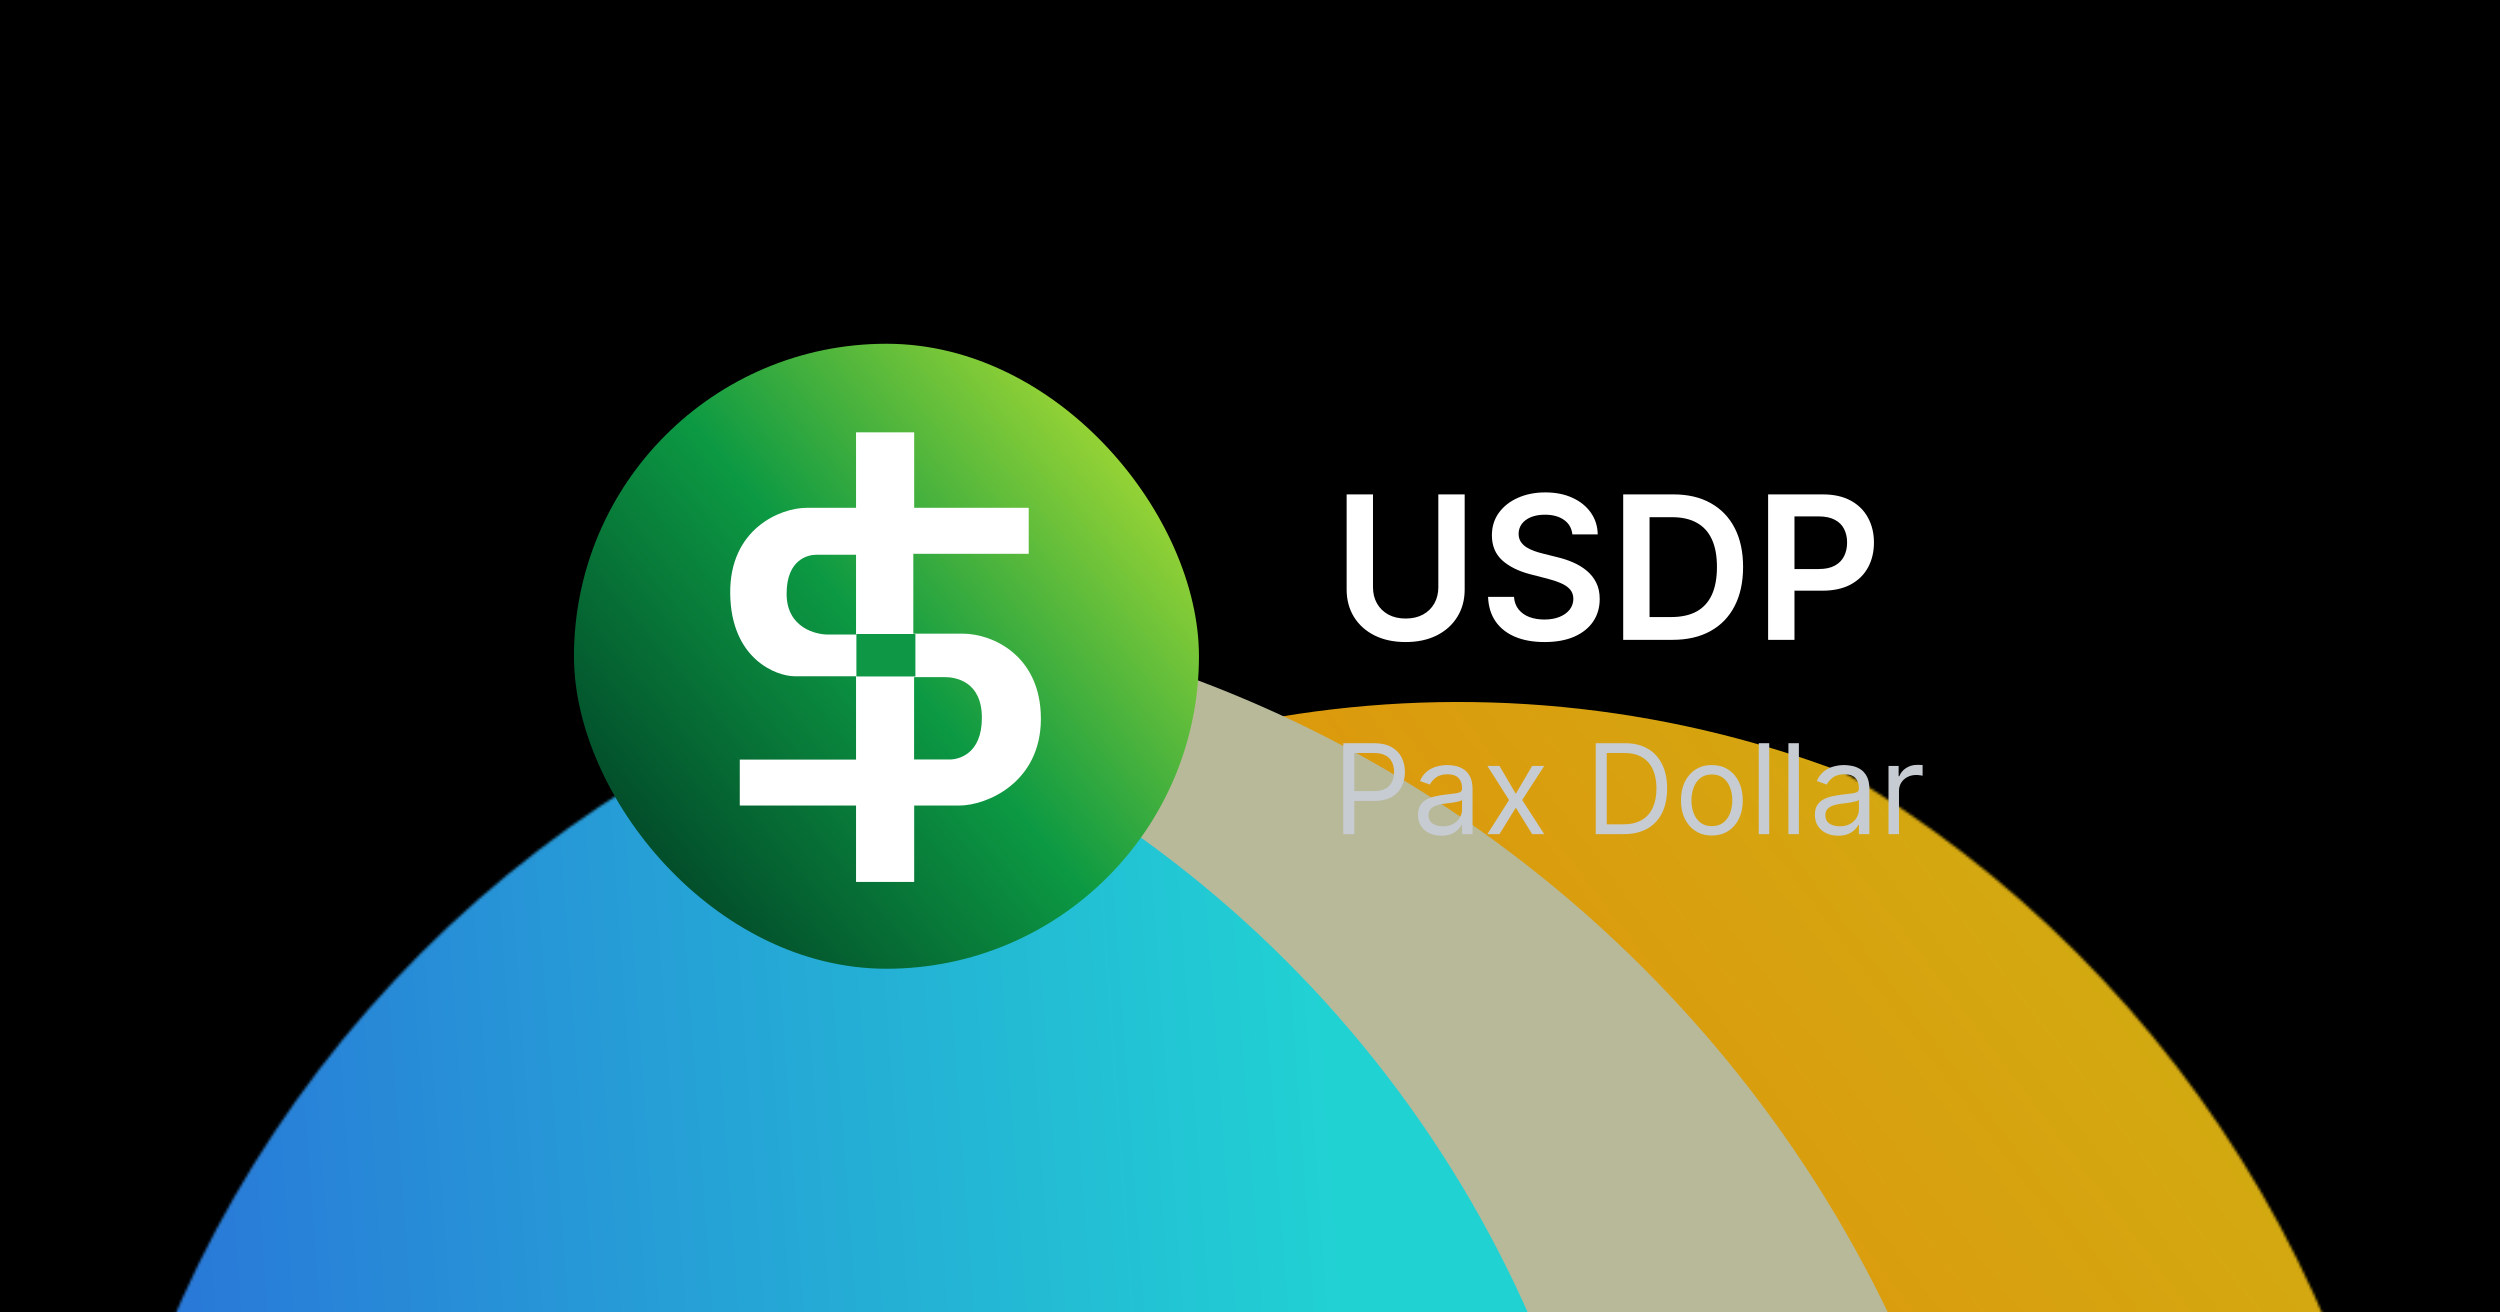 <svg width="960" height="504" viewBox="0 0 960 504" fill="none" xmlns="http://www.w3.org/2000/svg">
<g clip-path="url(#clip0_1621_970)">
<rect width="960" height="504" fill="black"/>
<g filter="url(#filter0_f_1621_970)">
<mask id="mask0_1621_970" style="mask-type:alpha" maskUnits="userSpaceOnUse" x="30" y="234" width="900" height="900">
<circle cx="479.631" cy="683.63" r="449.458" transform="rotate(45 479.631 683.63)" fill="white"/>
</mask>
<g mask="url(#mask0_1621_970)">
<g filter="url(#filter1_d_1621_970)">
<circle cx="559.998" cy="682.862" r="416.49" transform="rotate(45 559.998 682.862)" fill="url(#paint0_linear_1621_970)"/>
<ellipse cx="316.595" cy="683.068" rx="465.075" ry="444.738" transform="rotate(45 316.595 683.068)" fill="#B8B999"/>
<circle cx="176.068" cy="683.599" r="449.458" transform="rotate(45 176.068 683.599)" fill="url(#paint1_linear_1621_970)"/>
</g>
</g>
</g>
<g filter="url(#filter2_d_1621_970)">
<g clip-path="url(#clip1_1621_970)">
<path fill-rule="evenodd" clip-rule="evenodd" d="M255.406 336.994C232.747 314.336 220.4 284.002 220.4 252C220.4 219.998 233.081 189.664 255.406 167.006C278.064 144.347 308.398 132 340.4 132C373.404 132 403.404 145.348 425.395 167.006C448.053 189.664 460.4 219.998 460.4 252C460.4 284.002 447.72 314.336 425.395 336.994C403.737 358.652 373.737 372 340.4 372C308.398 372 278.064 359.319 255.406 336.994Z" fill="url(#paint2_linear_1621_970)"/>
<path fill-rule="evenodd" clip-rule="evenodd" d="M395.395 195.004H351.046V166.005H328.721V195.004H309.733C299.722 195.004 280.067 203.013 280.401 228.007C280.734 253.335 298.387 259.676 305.061 259.676H328.721V291.678H284.071V309.331H328.721V338.663H351.046V309.331H368.365C378.71 309.331 399.7 300.654 399.7 275.994C399.7 251.667 381.046 243.324 369.7 243.324H350.712V212.657H395.028V195.004H395.395ZM351.046 260.009H362.725C367.064 260.009 377.041 261.678 377.041 275.66C377.041 289.642 368.031 291.644 364.694 291.644H351.012V259.676V260.009H351.046ZM328.721 243.658H317.709C313.704 243.658 302.058 241.322 302.058 228.007C302.058 214.692 310.401 213.024 313.404 213.024H328.721V243.658Z" fill="white"/>
<path d="M351.514 243.457H328.855V259.775H351.514V243.457Z" fill="#0E9845"/>
</g>
</g>
<path d="M552.318 189.846H562.436V226.337C562.436 230.337 561.491 233.855 559.6 236.891C557.727 239.927 555.091 242.3 551.691 244.009C548.291 245.7 544.318 246.546 539.772 246.546C535.209 246.546 531.227 245.7 527.827 244.009C524.427 242.3 521.791 239.927 519.918 236.891C518.045 233.855 517.109 230.337 517.109 226.337V189.846H527.227V225.491C527.227 227.818 527.736 229.891 528.754 231.709C529.791 233.527 531.245 234.955 533.118 235.991C534.991 237.009 537.209 237.518 539.772 237.518C542.336 237.518 544.554 237.009 546.427 235.991C548.318 234.955 549.772 233.527 550.791 231.709C551.809 229.891 552.318 227.818 552.318 225.491V189.846ZM603.788 205.2C603.534 202.818 602.461 200.964 600.57 199.637C598.697 198.309 596.261 197.646 593.261 197.646C591.152 197.646 589.343 197.964 587.834 198.6C586.325 199.237 585.17 200.1 584.37 201.191C583.57 202.282 583.161 203.527 583.143 204.927C583.143 206.091 583.406 207.1 583.934 207.955C584.479 208.809 585.216 209.537 586.143 210.137C587.07 210.718 588.097 211.209 589.225 211.609C590.352 212.009 591.488 212.346 592.634 212.618L597.87 213.927C599.979 214.418 602.006 215.082 603.952 215.918C605.916 216.755 607.67 217.809 609.216 219.082C610.779 220.355 612.016 221.891 612.925 223.691C613.834 225.491 614.288 227.6 614.288 230.018C614.288 233.291 613.452 236.173 611.779 238.664C610.106 241.137 607.688 243.073 604.525 244.473C601.379 245.855 597.57 246.546 593.097 246.546C588.752 246.546 584.979 245.873 581.779 244.527C578.597 243.182 576.106 241.218 574.306 238.637C572.525 236.055 571.561 232.909 571.416 229.2H581.37C581.516 231.146 582.116 232.764 583.17 234.055C584.225 235.346 585.597 236.309 587.288 236.946C588.997 237.582 590.906 237.9 593.016 237.9C595.216 237.9 597.143 237.573 598.797 236.918C600.47 236.246 601.779 235.318 602.725 234.137C603.67 232.937 604.152 231.537 604.17 229.937C604.152 228.482 603.725 227.282 602.888 226.337C602.052 225.373 600.879 224.573 599.37 223.937C597.879 223.282 596.134 222.7 594.134 222.191L587.779 220.555C583.179 219.373 579.543 217.582 576.87 215.182C574.216 212.764 572.888 209.555 572.888 205.555C572.888 202.264 573.779 199.382 575.561 196.909C577.361 194.437 579.806 192.518 582.897 191.155C585.988 189.773 589.488 189.082 593.397 189.082C597.361 189.082 600.834 189.773 603.816 191.155C606.816 192.518 609.17 194.418 610.879 196.855C612.588 199.273 613.47 202.055 613.525 205.2H603.788ZM642.236 245.7H623.309V189.846H642.618C648.163 189.846 652.927 190.964 656.909 193.2C660.909 195.418 663.981 198.609 666.127 202.773C668.272 206.937 669.345 211.918 669.345 217.718C669.345 223.537 668.263 228.537 666.1 232.718C663.954 236.9 660.854 240.109 656.8 242.346C652.763 244.582 647.909 245.7 642.236 245.7ZM633.427 236.946H641.745C645.636 236.946 648.881 236.237 651.481 234.818C654.081 233.382 656.036 231.246 657.345 228.409C658.654 225.555 659.309 221.991 659.309 217.718C659.309 213.446 658.654 209.9 657.345 207.082C656.036 204.246 654.1 202.127 651.536 200.727C648.991 199.309 645.827 198.6 642.045 198.6H633.427V236.946ZM678.959 245.7V189.846H699.904C704.195 189.846 707.795 190.646 710.704 192.246C713.631 193.846 715.841 196.046 717.331 198.846C718.841 201.627 719.595 204.791 719.595 208.337C719.595 211.918 718.841 215.1 717.331 217.882C715.822 220.664 713.595 222.855 710.65 224.455C707.704 226.037 704.077 226.827 699.768 226.827H685.886V218.509H698.404C700.913 218.509 702.968 218.073 704.568 217.2C706.168 216.327 707.35 215.127 708.113 213.6C708.895 212.073 709.286 210.318 709.286 208.337C709.286 206.355 708.895 204.609 708.113 203.1C707.35 201.591 706.159 200.418 704.541 199.582C702.941 198.727 700.877 198.3 698.35 198.3H689.077V245.7H678.959Z" fill="white"/>
<path d="M515.827 320.3V285.391H527.622C530.361 285.391 532.6 285.885 534.338 286.874C536.088 287.851 537.384 289.175 538.225 290.845C539.066 292.516 539.486 294.379 539.486 296.436C539.486 298.493 539.066 300.362 538.225 302.044C537.395 303.726 536.111 305.067 534.372 306.067C532.634 307.055 530.406 307.55 527.691 307.55H519.236V303.8H527.554C529.429 303.8 530.935 303.476 532.071 302.828C533.208 302.18 534.031 301.305 534.543 300.203C535.066 299.09 535.327 297.834 535.327 296.436C535.327 295.038 535.066 293.788 534.543 292.686C534.031 291.584 533.202 290.72 532.054 290.095C530.906 289.459 529.384 289.141 527.486 289.141H520.054V320.3H515.827ZM553.455 320.913C551.796 320.913 550.29 320.601 548.938 319.976C547.585 319.34 546.512 318.425 545.716 317.232C544.921 316.027 544.523 314.573 544.523 312.868C544.523 311.368 544.818 310.152 545.409 309.22C546 308.277 546.79 307.538 547.779 307.004C548.767 306.47 549.858 306.073 551.051 305.811C552.256 305.538 553.466 305.323 554.682 305.163C556.273 304.959 557.563 304.805 558.551 304.703C559.551 304.59 560.279 304.402 560.733 304.141C561.199 303.879 561.432 303.425 561.432 302.777V302.641C561.432 300.959 560.972 299.652 560.051 298.72C559.142 297.788 557.762 297.323 555.909 297.323C553.989 297.323 552.483 297.743 551.392 298.584C550.301 299.425 549.534 300.323 549.091 301.277L545.273 299.913C545.955 298.323 546.864 297.084 548 296.198C549.148 295.3 550.398 294.675 551.75 294.323C553.114 293.959 554.455 293.777 555.773 293.777C556.614 293.777 557.58 293.879 558.671 294.084C559.773 294.277 560.835 294.68 561.858 295.294C562.892 295.908 563.75 296.834 564.432 298.073C565.114 299.311 565.455 300.97 565.455 303.05V320.3H561.432V316.754H561.227C560.955 317.323 560.5 317.93 559.864 318.578C559.227 319.226 558.381 319.777 557.324 320.232C556.267 320.686 554.977 320.913 553.455 320.913ZM554.068 317.3C555.659 317.3 557 316.987 558.091 316.362C559.193 315.737 560.023 314.93 560.58 313.942C561.148 312.953 561.432 311.913 561.432 310.823V307.141C561.262 307.345 560.887 307.533 560.307 307.703C559.739 307.862 559.08 308.004 558.33 308.129C557.591 308.243 556.869 308.345 556.165 308.436C555.472 308.516 554.909 308.584 554.477 308.641C553.432 308.777 552.455 308.999 551.546 309.305C550.648 309.601 549.921 310.05 549.364 310.652C548.818 311.243 548.546 312.05 548.546 313.073C548.546 314.47 549.063 315.527 550.097 316.243C551.142 316.948 552.466 317.3 554.068 317.3ZM575.797 294.118L582.07 304.823L588.343 294.118H592.979L584.524 307.209L592.979 320.3H588.343L582.07 310.141L575.797 320.3H571.161L579.479 307.209L571.161 294.118H575.797ZM623.537 320.3H612.764V285.391H624.014C627.401 285.391 630.298 286.09 632.708 287.487C635.117 288.874 636.963 290.868 638.247 293.47C639.531 296.061 640.173 299.163 640.173 302.777C640.173 306.413 639.526 309.544 638.23 312.169C636.935 314.783 635.048 316.794 632.571 318.203C630.094 319.601 627.083 320.3 623.537 320.3ZM616.992 316.55H623.264C626.151 316.55 628.543 315.993 630.441 314.879C632.338 313.766 633.753 312.18 634.685 310.124C635.617 308.067 636.083 305.618 636.083 302.777C636.083 299.959 635.622 297.533 634.702 295.499C633.781 293.453 632.406 291.885 630.577 290.794C628.747 289.692 626.469 289.141 623.742 289.141H616.992V316.55ZM657.355 320.845C654.992 320.845 652.918 320.283 651.134 319.158C649.361 318.033 647.975 316.459 646.975 314.436C645.986 312.413 645.492 310.05 645.492 307.345C645.492 304.618 645.986 302.237 646.975 300.203C647.975 298.169 649.361 296.59 651.134 295.465C652.918 294.34 654.992 293.777 657.355 293.777C659.719 293.777 661.787 294.34 663.56 295.465C665.344 296.59 666.73 298.169 667.719 300.203C668.719 302.237 669.219 304.618 669.219 307.345C669.219 310.05 668.719 312.413 667.719 314.436C666.73 316.459 665.344 318.033 663.56 319.158C661.787 320.283 659.719 320.845 657.355 320.845ZM657.355 317.232C659.151 317.232 660.628 316.771 661.787 315.851C662.946 314.93 663.804 313.72 664.361 312.22C664.918 310.72 665.196 309.095 665.196 307.345C665.196 305.595 664.918 303.965 664.361 302.453C663.804 300.942 662.946 299.72 661.787 298.788C660.628 297.857 659.151 297.391 657.355 297.391C655.56 297.391 654.083 297.857 652.923 298.788C651.764 299.72 650.906 300.942 650.35 302.453C649.793 303.965 649.514 305.595 649.514 307.345C649.514 309.095 649.793 310.72 650.35 312.22C650.906 313.72 651.764 314.93 652.923 315.851C654.083 316.771 655.56 317.232 657.355 317.232ZM679.382 285.391V320.3H675.36V285.391H679.382ZM690.773 285.391V320.3H686.75V285.391H690.773ZM705.845 320.913C704.186 320.913 702.681 320.601 701.328 319.976C699.976 319.34 698.902 318.425 698.107 317.232C697.311 316.027 696.914 314.573 696.914 312.868C696.914 311.368 697.209 310.152 697.8 309.22C698.391 308.277 699.181 307.538 700.169 307.004C701.158 306.47 702.249 306.073 703.442 305.811C704.646 305.538 705.857 305.323 707.073 305.163C708.664 304.959 709.953 304.805 710.942 304.703C711.942 304.59 712.669 304.402 713.124 304.141C713.59 303.879 713.823 303.425 713.823 302.777V302.641C713.823 300.959 713.362 299.652 712.442 298.72C711.533 297.788 710.152 297.323 708.3 297.323C706.379 297.323 704.874 297.743 703.783 298.584C702.692 299.425 701.925 300.323 701.482 301.277L697.664 299.913C698.345 298.323 699.254 297.084 700.391 296.198C701.539 295.3 702.789 294.675 704.141 294.323C705.504 293.959 706.845 293.777 708.164 293.777C709.004 293.777 709.97 293.879 711.061 294.084C712.164 294.277 713.226 294.68 714.249 295.294C715.283 295.908 716.141 296.834 716.823 298.073C717.504 299.311 717.845 300.97 717.845 303.05V320.3H713.823V316.754H713.618C713.345 317.323 712.891 317.93 712.254 318.578C711.618 319.226 710.771 319.777 709.715 320.232C708.658 320.686 707.368 320.913 705.845 320.913ZM706.459 317.3C708.05 317.3 709.391 316.987 710.482 316.362C711.584 315.737 712.414 314.93 712.97 313.942C713.539 312.953 713.823 311.913 713.823 310.823V307.141C713.652 307.345 713.277 307.533 712.698 307.703C712.129 307.862 711.47 308.004 710.72 308.129C709.982 308.243 709.26 308.345 708.556 308.436C707.862 308.516 707.3 308.584 706.868 308.641C705.823 308.777 704.845 308.999 703.936 309.305C703.039 309.601 702.311 310.05 701.754 310.652C701.209 311.243 700.936 312.05 700.936 313.073C700.936 314.47 701.453 315.527 702.487 316.243C703.533 316.948 704.857 317.3 706.459 317.3ZM725.188 320.3V294.118H729.074V298.073H729.347C729.824 296.777 730.688 295.726 731.938 294.919C733.188 294.112 734.597 293.709 736.165 293.709C736.46 293.709 736.83 293.715 737.273 293.726C737.716 293.737 738.051 293.754 738.279 293.777V297.868C738.142 297.834 737.83 297.783 737.341 297.715C736.864 297.635 736.358 297.595 735.824 297.595C734.551 297.595 733.415 297.862 732.415 298.396C731.426 298.919 730.642 299.646 730.063 300.578C729.494 301.499 729.21 302.55 729.21 303.732V320.3H725.188Z" fill="#C7CCD3"/>
</g>
<defs>
<filter id="filter0_f_1621_970" x="-369.828" y="-165.828" width="1698.92" height="1698.92" filterUnits="userSpaceOnUse" color-interpolation-filters="sRGB">
<feFlood flood-opacity="0" result="BackgroundImageFix"/>
<feBlend mode="normal" in="SourceGraphic" in2="BackgroundImageFix" result="shape"/>
<feGaussianBlur stdDeviation="200" result="effect1_foregroundBlur_1621_970"/>
</filter>
<filter id="filter1_d_1621_970" x="-276.591" y="228.048" width="1256.28" height="916.442" filterUnits="userSpaceOnUse" color-interpolation-filters="sRGB">
<feFlood flood-opacity="0" result="BackgroundImageFix"/>
<feColorMatrix in="SourceAlpha" type="matrix" values="0 0 0 0 0 0 0 0 0 0 0 0 0 0 0 0 0 0 127 0" result="hardAlpha"/>
<feOffset dy="3.2"/>
<feGaussianBlur stdDeviation="1.6"/>
<feComposite in2="hardAlpha" operator="out"/>
<feColorMatrix type="matrix" values="0 0 0 0 0 0 0 0 0 0 0 0 0 0 0 0 0 0 0.25 0"/>
<feBlend mode="normal" in2="BackgroundImageFix" result="effect1_dropShadow_1621_970"/>
<feBlend mode="normal" in="SourceGraphic" in2="effect1_dropShadow_1621_970" result="shape"/>
</filter>
<filter id="filter2_d_1621_970" x="20.4" y="-68" width="640" height="640" filterUnits="userSpaceOnUse" color-interpolation-filters="sRGB">
<feFlood flood-opacity="0" result="BackgroundImageFix"/>
<feColorMatrix in="SourceAlpha" type="matrix" values="0 0 0 0 0 0 0 0 0 0 0 0 0 0 0 0 0 0 127 0" result="hardAlpha"/>
<feOffset/>
<feGaussianBlur stdDeviation="100"/>
<feComposite in2="hardAlpha" operator="out"/>
<feColorMatrix type="matrix" values="0 0 0 0 0.227 0 0 0 0 0.722 0 0 0 0 0.227 0 0 0 1 0"/>
<feBlend mode="normal" in2="BackgroundImageFix" result="effect1_dropShadow_1621_970"/>
<feBlend mode="normal" in="SourceGraphic" in2="effect1_dropShadow_1621_970" result="shape"/>
</filter>
<linearGradient id="paint0_linear_1621_970" x1="615.368" y1="105.555" x2="461.39" y2="1223.11" gradientUnits="userSpaceOnUse">
<stop stop-color="#CAB914"/>
<stop offset="1" stop-color="#FF5C00"/>
</linearGradient>
<linearGradient id="paint1_linear_1621_970" x1="596.483" y1="307.225" x2="-25.093" y2="1025.69" gradientUnits="userSpaceOnUse">
<stop offset="0.217" stop-color="#21D2D3"/>
<stop offset="0.734" stop-color="#2A70D9"/>
</linearGradient>
<linearGradient id="paint2_linear_1621_970" x1="248.296" y1="329.243" x2="432.279" y2="174.923" gradientUnits="userSpaceOnUse">
<stop stop-color="#024C2A"/>
<stop offset="0.502" stop-color="#0C9943"/>
<stop offset="1" stop-color="#98D435"/>
</linearGradient>
<clipPath id="clip0_1621_970">
<rect width="960" height="504" fill="white"/>
</clipPath>
<clipPath id="clip1_1621_970">
<rect x="220.4" y="132" width="240" height="240" rx="120" fill="white"/>
</clipPath>
</defs>
</svg>

